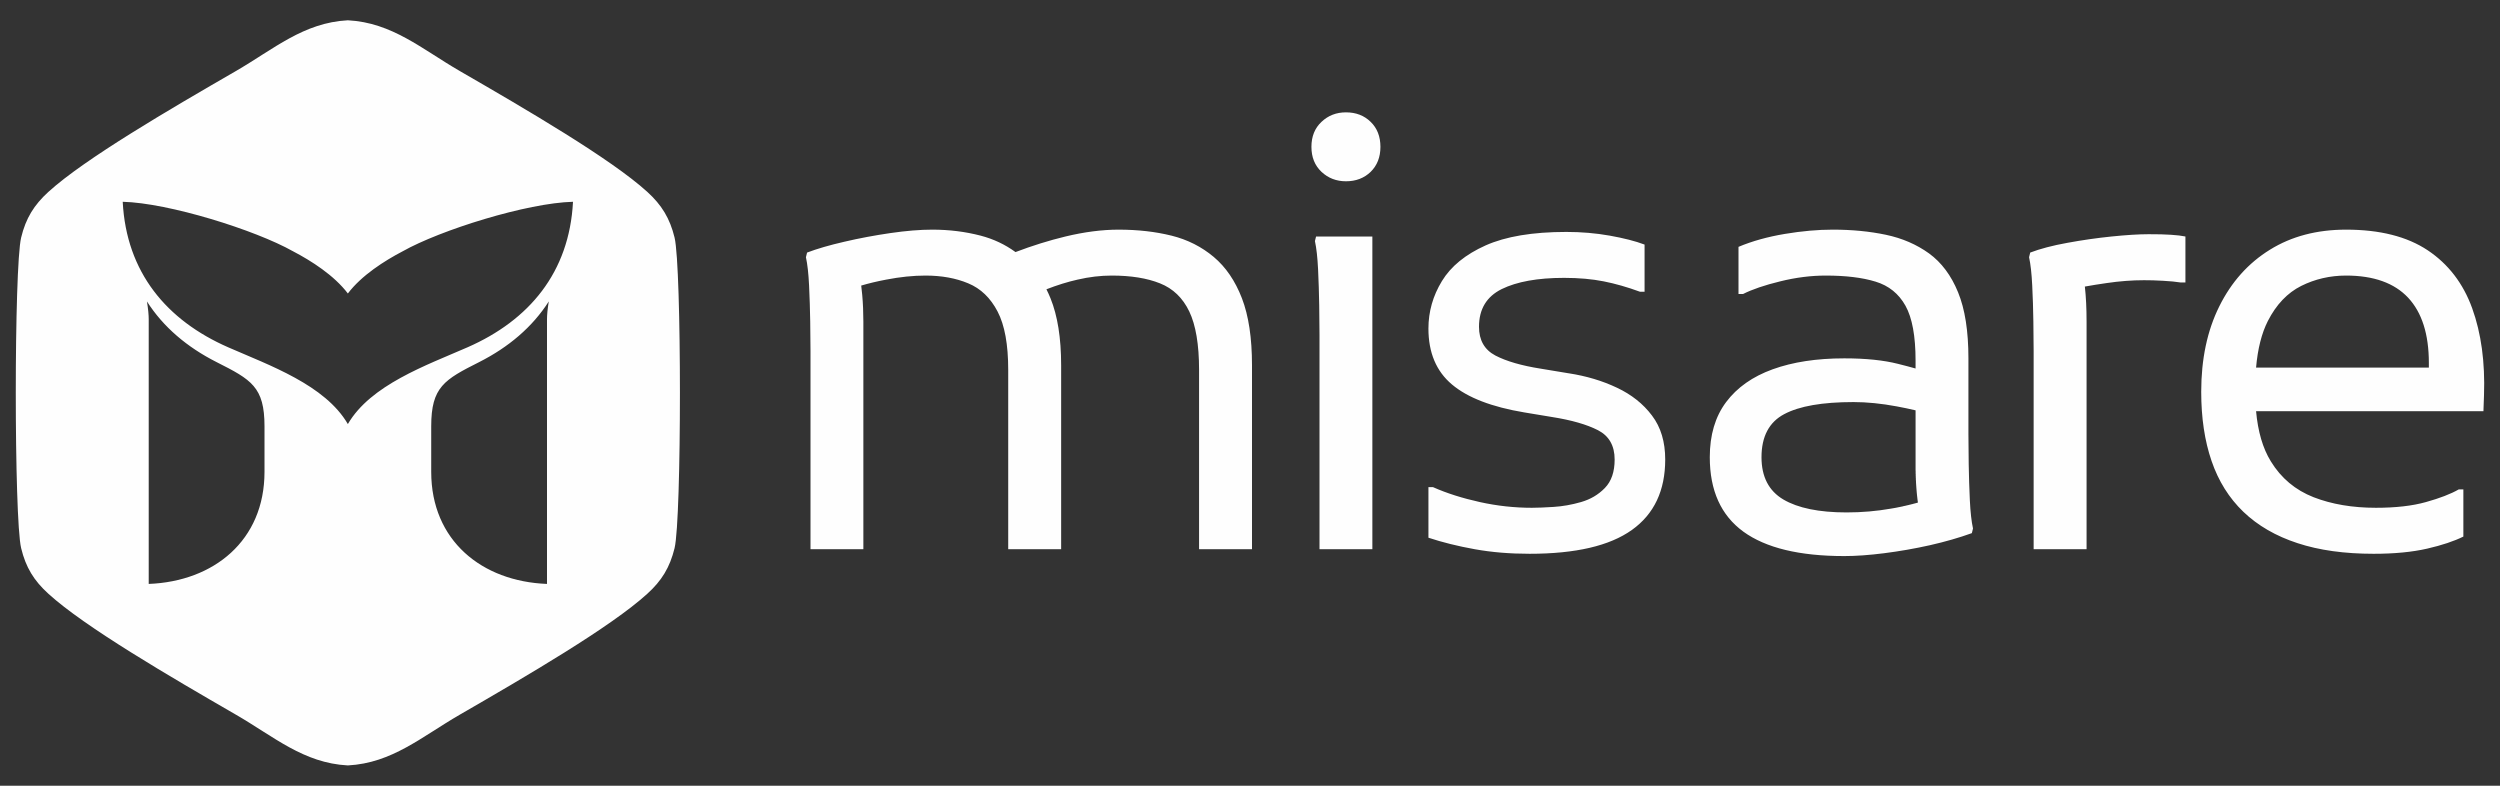 <?xml version="1.0" encoding="UTF-8"?>
<!DOCTYPE svg PUBLIC "-//W3C//DTD SVG 1.1//EN" "http://www.w3.org/Graphics/SVG/1.1/DTD/svg11.dtd">
<!-- Creator: CorelDRAW 2018 (64 Bit) -->
<svg xmlns="http://www.w3.org/2000/svg" xml:space="preserve" width="350px" height="110px" version="1.1" style="shape-rendering:geometricPrecision; text-rendering:geometricPrecision; image-rendering:optimizeQuality; fill-rule:evenodd; clip-rule:evenodd"
viewBox="0 0 350 110"
 xmlns:xlink="http://www.w3.org/1999/xlink">
 <rect x="0" y="0" width="350" height="110" fill="#333333" stroke="none"/>
 <defs>
  <style type="text/css">
   <![CDATA[
    .fil0 {fill:#FEFEFE}
   ]]>
  </style>
 </defs>
 <g id="Camada_x0020_1">
  <path class="fil0" d="M48.7 2.84c6.21,0.33 10.33,4.01 15.68,7.11 9.28,5.36 21.15,12.28 26.24,16.91 2.02,1.84 3.16,3.7 3.82,6.4 1,4.16 1,39.32 0,43.48 -0.66,2.7 -1.8,4.56 -3.82,6.39 -5.09,4.64 -16.96,11.56 -26.24,16.92 -5.35,3.09 -9.47,6.78 -15.68,7.11 -6.21,-0.33 -10.33,-4.02 -15.68,-7.11 -9.28,-5.36 -21.15,-12.28 -26.24,-16.92 -2.02,-1.83 -3.17,-3.69 -3.82,-6.39 -1,-4.16 -1,-39.32 0,-43.48 0.65,-2.7 1.8,-4.56 3.82,-6.4 5.09,-4.63 16.96,-11.55 26.24,-16.91 5.35,-3.1 9.47,-6.78 15.68,-7.11zm283.61 74.69c-4.08,0 -7.63,-0.49 -10.66,-1.49 -3.03,-0.99 -5.55,-2.45 -7.57,-4.38 -2.01,-1.93 -3.5,-4.31 -4.46,-7.12 -0.97,-2.82 -1.45,-6.05 -1.45,-9.7 0,-4.56 0.84,-8.55 2.53,-11.95 1.69,-3.41 4.05,-6.05 7.09,-7.93 3.03,-1.88 6.58,-2.81 10.66,-2.81 4.72,0 8.53,0.96 11.43,2.89 2.89,1.93 4.97,4.64 6.23,8.13 1.26,3.49 1.81,7.54 1.65,12.15l-0.08 2.25 -31.83 0 0 0c0.26,2.86 0.94,5.19 2.06,7.01 1.44,2.36 3.44,4.03 5.99,5.03 2.55,0.99 5.46,1.48 8.73,1.48 2.74,0 5.07,-0.26 7,-0.8 1.94,-0.54 3.47,-1.13 4.59,-1.77l0.65 0 0 6.6c-1.29,0.64 -2.98,1.21 -5.07,1.69 -2.1,0.48 -4.59,0.72 -7.49,0.72zm-16.46 -26.07l24.19 0 0 -0.65c0,-4.02 -0.97,-7.06 -2.9,-9.13 -1.93,-2.06 -4.83,-3.1 -8.69,-3.1 -2.25,0 -4.35,0.49 -6.28,1.45 -1.93,0.97 -3.49,2.6 -4.67,4.91 -0.87,1.71 -1.42,3.89 -1.65,6.52l0 0zm-57.65 26.39c-6.28,0 -10.99,-1.14 -14.13,-3.42 -3.13,-2.28 -4.7,-5.75 -4.7,-10.42 0,-3.11 0.76,-5.68 2.29,-7.72 1.53,-2.04 3.7,-3.57 6.52,-4.59 2.82,-1.02 6.16,-1.53 10.02,-1.53 3,0 5.51,0.26 7.52,0.77 0.87,0.22 1.69,0.43 2.46,0.65l0 -1.1c0,-3.43 -0.47,-5.99 -1.41,-7.68 -0.94,-1.69 -2.34,-2.82 -4.19,-3.38 -1.85,-0.57 -4.17,-0.85 -6.96,-0.85 -2.09,0 -4.22,0.27 -6.39,0.81 -2.18,0.53 -3.91,1.12 -5.2,1.77l-0.64 0 0 -6.6c1.93,-0.81 4.09,-1.41 6.48,-1.81 2.39,-0.4 4.63,-0.6 6.72,-0.6 2.68,0 5.16,0.24 7.44,0.72 2.28,0.48 4.29,1.35 6.04,2.61 1.74,1.27 3.1,3.08 4.06,5.44 0.97,2.36 1.45,5.44 1.45,9.25l0 10.62c0,1.08 0.01,2.47 0.04,4.19 0.03,1.71 0.08,3.4 0.16,5.07 0.08,1.66 0.23,2.98 0.44,3.94l-0.16 0.65c-1.77,0.64 -3.72,1.2 -5.87,1.69 -2.15,0.48 -4.28,0.85 -6.4,1.12 -2.12,0.27 -3.98,0.4 -5.59,0.4zm9.98 -20.4l-0.08 -0.02c-0.8,-0.19 -1.66,-0.37 -2.58,-0.54 -2.14,-0.4 -4.16,-0.6 -6.03,-0.6 -4.35,0 -7.58,0.56 -9.7,1.69 -2.12,1.12 -3.18,3.14 -3.18,6.03 0,2.74 1.02,4.71 3.06,5.92 2.04,1.2 4.99,1.81 8.85,1.81 2.15,0 4.21,-0.18 6.2,-0.53 0.25,-0.04 0.5,-0.08 0.75,-0.13l0.05 -0.01 0.03 -0.01 0.01 0 0.05 -0.01 0.03 -0.01 0.02 0 0.05 -0.01 0.02 -0.01 0.03 0 0.15 -0.03 0 0 0.05 -0.01 0.04 -0.01 0.01 0 0.05 -0.01 0.03 -0.01 0.01 0 0.05 -0.01 0.03 -0.01 0.02 0 0.05 -0.01 0.02 -0.01 0.03 0 0.05 -0.02 0.01 0 0.04 0 0.04 -0.02 0.01 0 0.04 -0.01 0.05 -0.01 0 0 0.14 -0.03 0.04 -0.01 0.01 0 0.05 -0.01 0.03 -0.01 0.02 0 0.05 -0.01 0.01 -0.01 0.03 -0.01 0.05 -0.01 0.01 0 0.04 -0.01 0.05 -0.01 0 0 0.04 -0.01 0.05 -0.01 0 0 0.05 -0.01 0.03 -0.01 0.02 0 0.04 -0.02 0.03 0 0.02 -0.01 0.05 -0.01 0.02 0 0.03 -0.01 0.04 -0.01 0.02 -0.01 0.03 -0.01 0.05 -0.01 0 0 0.04 -0.01 0.05 -0.01 0 0 0.05 -0.01 0.04 -0.01 0 0 0.05 -0.02 0.03 -0.01 0.02 0 0.04 -0.01 0.03 -0.01 0.02 0 0.05 -0.02 0.02 0 0.02 -0.01 0.05 -0.01 0.01 0 0.03 -0.01 0.05 -0.02 0.01 0 0.04 -0.01 0.04 -0.01 0 0 0.05 -0.01 0.04 -0.01 0 -0.01 0.05 -0.01 0.03 -0.01 0.02 0 0.04 -0.01 -0.01 -0.13 -0.01 -0.03 0 0 0 -0.02 0 -0.02 -0.01 -0.01 0 -0.01 0 -0.02 0 0 0 -0.02 0 0 0 -0.02 -0.01 -0.01 0 -0.01 0 -0.01 0 -0.01 0 -0.02 0 0 -0.01 -0.02 0 -0.01 0 -0.01 0 -0.01 0 -0.02 0 -0.01 0 -0.01 -0.01 -0.01 0 -0.01 0 -0.02 0 0 0 -0.02 0 -0.01 0 -0.01 -0.01 -0.01 0 -0.01 0 -0.02 0 0 0 -0.02 0 0 0 -0.02 0 -0.01 -0.01 -0.01 0 -0.02 0 -0.01 0 -0.01 0 -0.01 0 -0.02 0 0 -0.01 -0.02 0 -0.01 0 -0.01 0 -0.01 0 -0.01 0 -0.02 0 0 -0.01 -0.02 0 -0.01 0 -0.01 0 -0.01 0 -0.02 0 -0.01 0 -0.01 -0.01 -0.02 0 0 0 -0.02 0 0 0 -0.02 0 -0.01 0 -0.01 -0.01 -0.02 0 0 0 -0.02 0 0 0 -0.03 0 0 0 -0.02 0 -0.01 0 -0.01 -0.01 -0.01 0 -0.01 0 -0.02 0 0 0 -0.02 0 -0.01 0 -0.02 -0.01 -0.01 0 -0.01 0 -0.01 0 -0.01 0 -0.02 0 0 0 -0.02 0 -0.01 0 -0.01 -0.01 -0.01 0 -0.02 0 -0.01 0 -0.01 0 -0.02 0 0 0 -0.02 0 -0.01 -0.01 -0.01 0 -0.01 0 -0.01 0 -0.02 0 -0.01 0 -0.02 0 0 0 -0.02 0 -0.01 -0.01 -0.01 0 -0.01 0 -0.01 0 -0.02 0 -0.01 0 -0.02 0 -0.03 -0.01 -0.02 0 0 0 -0.03 0 -0.03 0 -0.03 -0.01 -0.03 0 -0.02 0 -0.03 0 0 0 -0.03 -0.01 -0.03 0 -0.03 0 -0.02 0 -0.03 0 -0.03 -0.01 -0.03 0 -0.03 0 0 0 -0.03 0 -0.02 -0.01 -0.03 0 0 0 -0.03 0 -0.03 0 0 0 -0.03 0 0 0 -0.03 -0.01 -0.02 0 -0.03 0 0 0 -0.03 0 0 0 -0.03 0 0 0 -0.03 0 0 -0.01 -0.03 0 -0.03 0 -0.03 0 -0.02 0 0 0 -0.03 -0.01 -0.03 0 0 0 -0.03 0 -0.03 0 0 0 -0.03 0 -0.03 -0.01 -0.03 0 -0.03 0 -0.03 0 -0.03 0 -0.03 0 -0.02 -0.01 -0.03 0 -0.03 0 0 0 -0.03 0 -0.03 0 -0.03 0 -0.03 0 0 0 -0.03 -0.01 -0.03 0 -0.03 0 -0.03 0 -0.03 0 -0.03 0 -0.03 -0.01 -0.03 0 -0.03 0 -0.03 0 -0.03 0 -0.03 0 -0.03 0 -0.03 0 -0.02 0 -0.01 0 -0.01 0 -0.01 -0.01 -0.01 0 -0.01 0 -0.02 0 0 0 -0.02 0 -0.01 0 0 0 -0.02 0 -0.01 0 -0.01 0 -0.02 0 0 0 -0.01 0 -0.02 0 0 0 -0.02 0 -0.01 0 -0.01 0 -0.02 0 0 0 -0.01 0 -0.02 0 0 -0.01 -0.02 0 -0.01 0 -0.01 0 -0.01 0 -0.01 0 -0.01 0 -0.02 0 -0.01 0 -0.01 0 -0.02 0 0 0 -0.01 0 -0.02 0 0 0 -0.02 0 -0.01 0 -0.01 0 -0.02 0 0 0 -0.01 0 -0.02 0 0 0 -0.02 0 -0.01 0 -0.01 0 -0.02 0 0 0 -0.01 0 -0.02 0 0 -0.01 -0.02 0 -0.01 0 -0.01 0 -0.02 0 0 0 -0.01 0 -0.02 0 -0.01 0 -0.01 0 -0.02 0 0 0 -0.02 0 -0.01 0 -0.01 0 -0.01 0 -0.01 0 -0.01 0 -0.02 0 0 0 -0.02 0 -0.01 0 -0.01 0 -0.02 0 0 0 -0.01 0 -0.02 0 0 0 -0.02 0 -0.02 0 0 0 -0.02 0 -0.01 0 -0.01 0 -0.01 0 -0.01 0 -0.01 0 -0.02 0 0 -0.01 -0.02 0 -0.01 0 -0.01 0 -0.02 0 0 0 -0.02c0,-0.28 0,-0.56 0,-0.85l0 -7.53 0 0zm-191.35 -15.25c-0.18,1.07 -0.25,1.93 -0.25,2.48l0 14.95 0 22.12c-9.11,-0.35 -16.21,-6.06 -16.21,-15.69l0 -6.38c0,-5.51 1.84,-6.53 6.72,-8.99 4.11,-2.08 7.45,-4.9 9.74,-8.49zm-56.26 0c0.18,1.07 0.25,1.93 0.25,2.48l0 14.95 0 22.12c9.1,-0.35 16.21,-6.06 16.21,-15.69l0 -6.38c0,-5.51 -1.84,-6.53 -6.72,-8.99 -4.11,-2.08 -7.45,-4.9 -9.74,-8.49zm28.13 -1.11c-1.92,-2.54 -5.13,-4.58 -7.66,-5.9 -5.32,-3 -17.44,-6.78 -23.86,-6.94 0.51,9.9 6.16,16.6 14.76,20.37 5.81,2.54 13.57,5.27 16.76,10.75 3.19,-5.48 10.95,-8.21 16.76,-10.75 8.6,-3.77 14.25,-10.47 14.76,-20.37 -6.42,0.16 -18.54,3.94 -23.86,6.94 -2.53,1.32 -5.74,3.36 -7.66,5.9zm243.42 3.93l0 31.87 -7.41 0 0 -27.69c0,-1.07 -0.01,-2.46 -0.04,-4.18 -0.02,-1.72 -0.08,-3.41 -0.16,-5.07 -0.08,-1.66 -0.23,-2.98 -0.44,-3.94l0.16 -0.65c1.39,-0.53 3.13,-0.99 5.19,-1.36 2.07,-0.38 4.13,-0.68 6.2,-0.89 2.06,-0.21 3.79,-0.32 5.19,-0.32 1.29,0 2.33,0.02 3.14,0.08 0.8,0.05 1.47,0.13 2.01,0.24l0 6.44 -0.65 0c-0.69,-0.11 -1.52,-0.19 -2.49,-0.24 -0.97,-0.06 -1.85,-0.08 -2.66,-0.08 -1.66,0 -3.4,0.13 -5.23,0.4 -1.1,0.16 -2.12,0.32 -3.05,0.49 0.16,1.42 0.24,3.05 0.24,4.9zm-72.51 7.24c2.47,0.38 4.72,1.05 6.76,2.02 2.04,0.96 3.68,2.26 4.91,3.9 1.24,1.63 1.85,3.69 1.85,6.15 0,4.35 -1.55,7.64 -4.66,9.86 -3.12,2.23 -7.89,3.34 -14.33,3.34 -2.74,0 -5.3,-0.21 -7.68,-0.64 -2.39,-0.43 -4.55,-0.97 -6.48,-1.61l0 -7.08 0.64 0c1.93,0.86 4.12,1.55 6.56,2.09 2.44,0.54 4.87,0.8 7.28,0.8 0.75,0 1.76,-0.04 3.02,-0.12 1.26,-0.08 2.55,-0.3 3.86,-0.68 1.32,-0.38 2.43,-1.03 3.34,-1.97 0.92,-0.94 1.37,-2.27 1.37,-3.99 0,-1.93 -0.78,-3.3 -2.33,-4.1 -1.56,-0.8 -3.71,-1.42 -6.44,-1.85l-3.86 -0.64c-4.56,-0.76 -7.94,-2.06 -10.14,-3.91 -2.2,-1.85 -3.3,-4.46 -3.3,-7.84 0,-2.36 0.63,-4.58 1.89,-6.64 1.26,-2.07 3.3,-3.73 6.11,-4.99 2.82,-1.26 6.59,-1.89 11.31,-1.89 2.09,0 4.12,0.17 6.08,0.52 1.95,0.35 3.58,0.76 4.87,1.25l0 6.6 -0.65 0c-1.77,-0.65 -3.46,-1.13 -5.07,-1.45 -1.61,-0.32 -3.46,-0.49 -5.55,-0.49 -3.7,0 -6.61,0.53 -8.73,1.57 -2.12,1.05 -3.18,2.81 -3.18,5.28 0,1.87 0.76,3.21 2.29,4.02 1.53,0.8 3.66,1.42 6.4,1.85l3.86 0.64zm-27.48 -19.15l0 43.78 -7.4 0 0 -29.94c0,-1.07 -0.01,-2.47 -0.04,-4.18 -0.03,-1.72 -0.08,-3.41 -0.16,-5.07 -0.08,-1.67 -0.23,-2.98 -0.44,-3.95l0.16 -0.64 7.88 0zm1.13 -12.55c0,1.45 -0.46,2.61 -1.37,3.5 -0.91,0.88 -2.06,1.32 -3.46,1.32 -1.34,0 -2.48,-0.44 -3.42,-1.32 -0.94,-0.89 -1.41,-2.05 -1.41,-3.5 0,-1.45 0.47,-2.62 1.41,-3.5 0.94,-0.89 2.08,-1.33 3.42,-1.33 1.4,0 2.55,0.44 3.46,1.33 0.91,0.88 1.37,2.05 1.37,3.5zm-29.25 12.43c2.25,0.56 4.22,1.56 5.91,2.98 1.69,1.42 3.01,3.35 3.95,5.79 0.94,2.44 1.41,5.57 1.41,9.38l0 25.75 -7.41 0 0 -25.11c0,-3.54 -0.46,-6.26 -1.37,-8.17 -0.91,-1.9 -2.28,-3.22 -4.1,-3.94 -1.82,-0.73 -4.08,-1.09 -6.76,-1.09 -1.56,0 -3.15,0.19 -4.79,0.57 -1.38,0.31 -2.83,0.76 -4.35,1.35 0.2,0.4 0.39,0.82 0.57,1.26 0.99,2.44 1.49,5.57 1.49,9.38l0 25.75 -7.41 0 0 -25.11c0,-3.54 -0.49,-6.26 -1.49,-8.17 -0.99,-1.9 -2.36,-3.22 -4.1,-3.94 -1.74,-0.73 -3.74,-1.09 -5.99,-1.09 -1.72,0 -3.56,0.19 -5.52,0.57 -1.27,0.24 -2.43,0.52 -3.48,0.83 0.05,0.4 0.1,0.84 0.14,1.3 0.11,1.21 0.16,2.45 0.16,3.74l0 31.87 -7.4 0 0 -27.69c0,-1.07 -0.01,-2.46 -0.04,-4.18 -0.03,-1.72 -0.08,-3.41 -0.16,-5.07 -0.08,-1.66 -0.23,-2.98 -0.44,-3.94l0.16 -0.65c1.39,-0.53 3.14,-1.04 5.23,-1.52 2.09,-0.49 4.24,-0.89 6.44,-1.21 2.2,-0.32 4.15,-0.48 5.87,-0.48 2.36,0 4.61,0.28 6.76,0.84 1.79,0.47 3.41,1.23 4.88,2.3 2.34,-0.89 4.67,-1.62 6.99,-2.18 2.66,-0.64 5.14,-0.96 7.44,-0.96 2.69,0 5.16,0.28 7.41,0.84z"/>
 </g>
</svg>
